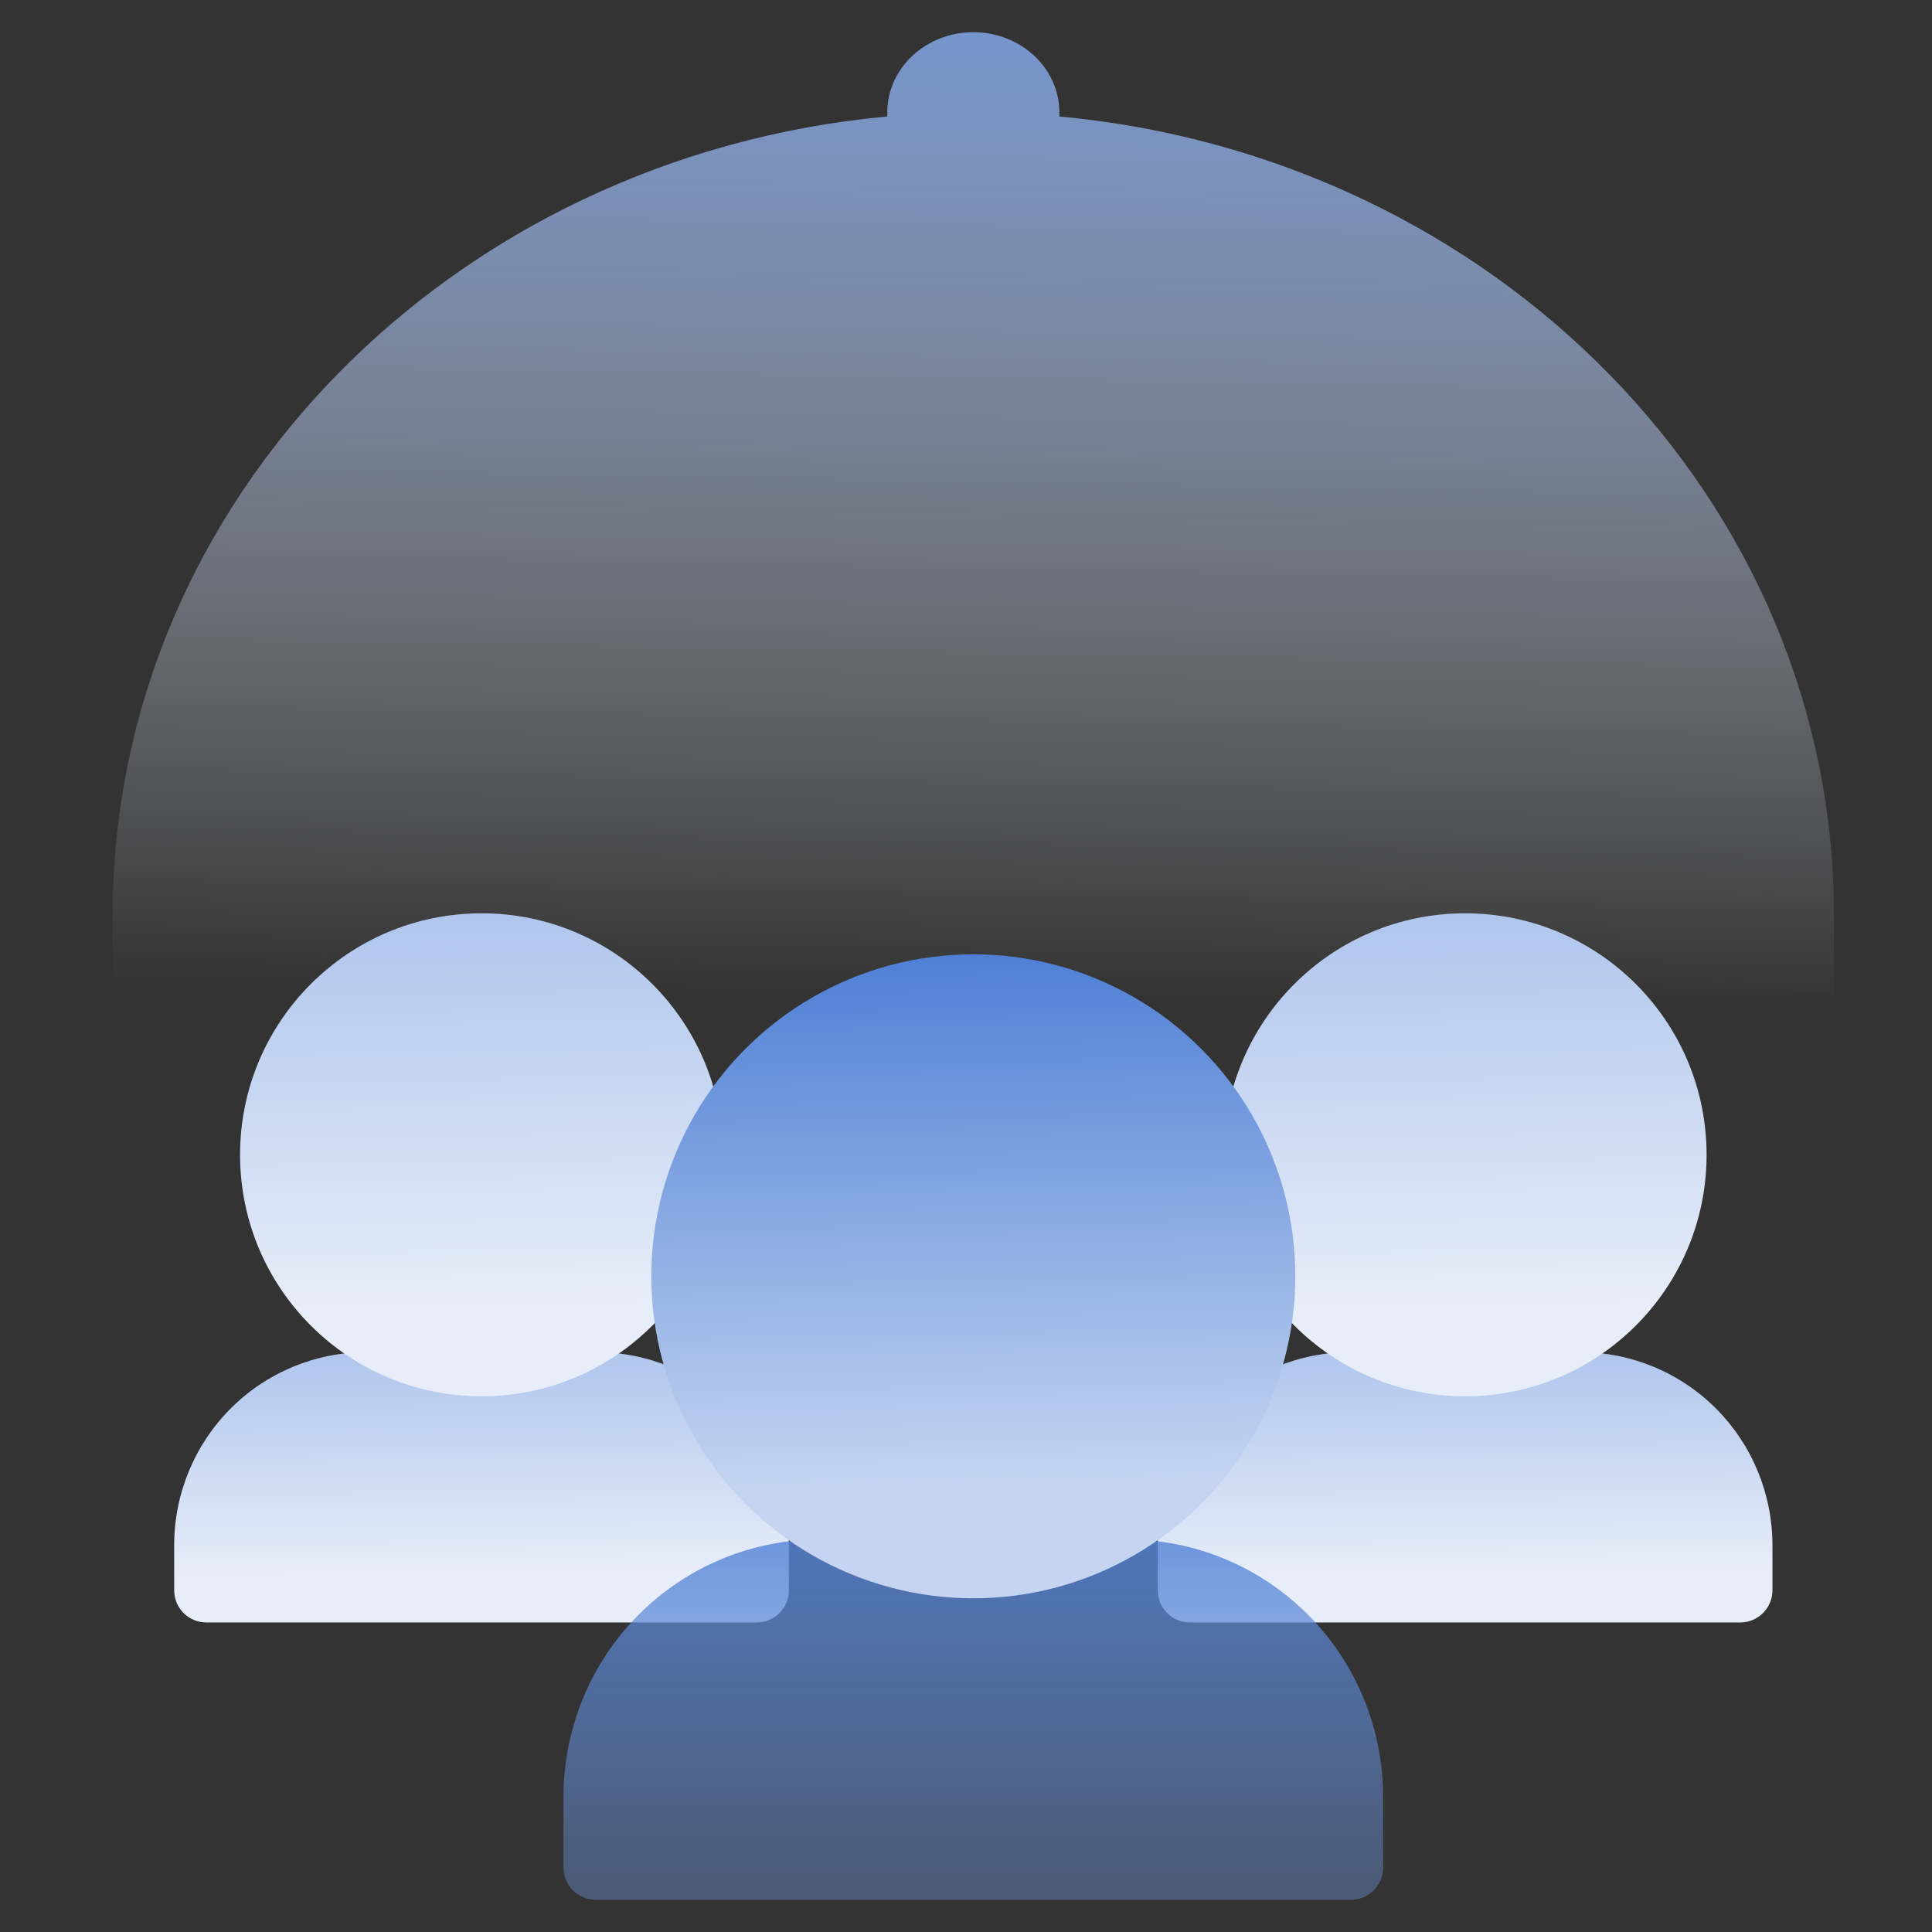 <svg width="120" height="120" viewBox="0 0 120 120" fill="none" xmlns="http://www.w3.org/2000/svg">
<rect x="0" y="0" width="120" height="120" fill="#333333" stroke="none"/>
<path d="M113.909 56.833C113.909 30.987 92.81 9.731 65.8 7.234V6.985C65.8 5.663 65.237 4.395 64.234 3.46C63.232 2.525 61.872 2 60.455 2C59.037 2 57.677 2.525 56.675 3.46C55.672 4.395 55.109 5.663 55.109 6.985V7.234C28.099 9.731 7 30.987 7 56.833V61.818H60.455H113.909V56.833Z" fill="url(#paint0_linear_874_17237)"/>
<path d="M110.09 98.774C110.09 99.878 109.195 100.774 108.09 100.774H73.909C72.804 100.774 71.909 99.878 71.909 98.774V95.978C71.909 92.798 73.166 89.748 75.403 87.499C77.641 85.251 80.676 83.987 83.841 83.987H98.159C101.323 83.987 104.358 85.251 106.596 87.499C108.833 89.748 110.09 92.798 110.09 95.978V98.774Z" fill="url(#paint1_linear_874_17237)"/>
<ellipse cx="90.999" cy="71.727" rx="15" ry="15" fill="url(#paint2_linear_874_17237)"/>
<path d="M49 98.774C49 99.878 48.104 100.774 47 100.774H12.818C11.714 100.774 10.818 99.878 10.818 98.774V95.978C10.818 92.798 12.075 89.748 14.313 87.499C16.55 85.251 19.585 83.987 22.75 83.987H37.068C40.233 83.987 43.267 85.251 45.505 87.499C47.743 89.748 49 92.798 49 95.978V98.774Z" fill="url(#paint3_linear_874_17237)"/>
<ellipse cx="29.911" cy="71.727" rx="15" ry="15" fill="url(#paint4_linear_874_17237)"/>
<path d="M85.909 116C85.909 117.105 85.013 118 83.909 118H37C35.895 118 35 117.105 35 116V111.605C35 107.365 36.676 103.299 39.66 100.301C42.643 97.302 46.69 95.618 50.909 95.618H70C74.219 95.618 78.266 97.302 81.249 100.301C84.233 103.299 85.909 107.365 85.909 111.605V116Z" fill="url(#paint5_linear_874_17237)"/>
<ellipse cx="60.454" cy="79.273" rx="20" ry="20" fill="url(#paint6_linear_874_17237)"/>
<defs>
<linearGradient id="paint0_linear_874_17237" x1="60.455" y1="-6.018" x2="59.249" y2="61.847" gradientUnits="userSpaceOnUse">
<stop stop-color="#6E96DD"/>
<stop offset="1" stop-color="white" stop-opacity="0"/>
</linearGradient>
<linearGradient id="paint1_linear_874_17237" x1="90.392" y1="83.453" x2="90.51" y2="97.878" gradientUnits="userSpaceOnUse">
<stop stop-color="#ADC4EC"/>
<stop offset="1" stop-color="#E8EEF9"/>
</linearGradient>
<linearGradient id="paint2_linear_874_17237" x1="90.522" y1="55.773" x2="90.999" y2="81.546" gradientUnits="userSpaceOnUse">
<stop stop-color="#ADC4EC"/>
<stop offset="1" stop-color="#E8EEF9"/>
</linearGradient>
<linearGradient id="paint3_linear_874_17237" x1="29.302" y1="83.453" x2="29.419" y2="97.878" gradientUnits="userSpaceOnUse">
<stop stop-color="#ADC4EC"/>
<stop offset="1" stop-color="#E8EEF9"/>
</linearGradient>
<linearGradient id="paint4_linear_874_17237" x1="29.434" y1="55.773" x2="29.911" y2="81.546" gradientUnits="userSpaceOnUse">
<stop stop-color="#ADC4EC"/>
<stop offset="1" stop-color="#E8EEF9"/>
</linearGradient>
<linearGradient id="paint5_linear_874_17237" x1="60.455" y1="86.636" x2="60.455" y2="116.545" gradientUnits="userSpaceOnUse">
<stop stop-color="#4A7CD4"/>
<stop offset="1" stop-color="#6E96DD" stop-opacity="0.4"/>
</linearGradient>
<linearGradient id="paint6_linear_874_17237" x1="59.818" y1="58.001" x2="60.454" y2="92.364" gradientUnits="userSpaceOnUse">
<stop stop-color="#4A7CD4"/>
<stop offset="1" stop-color="#C5D5F1"/>
</linearGradient>
</defs>
</svg>
